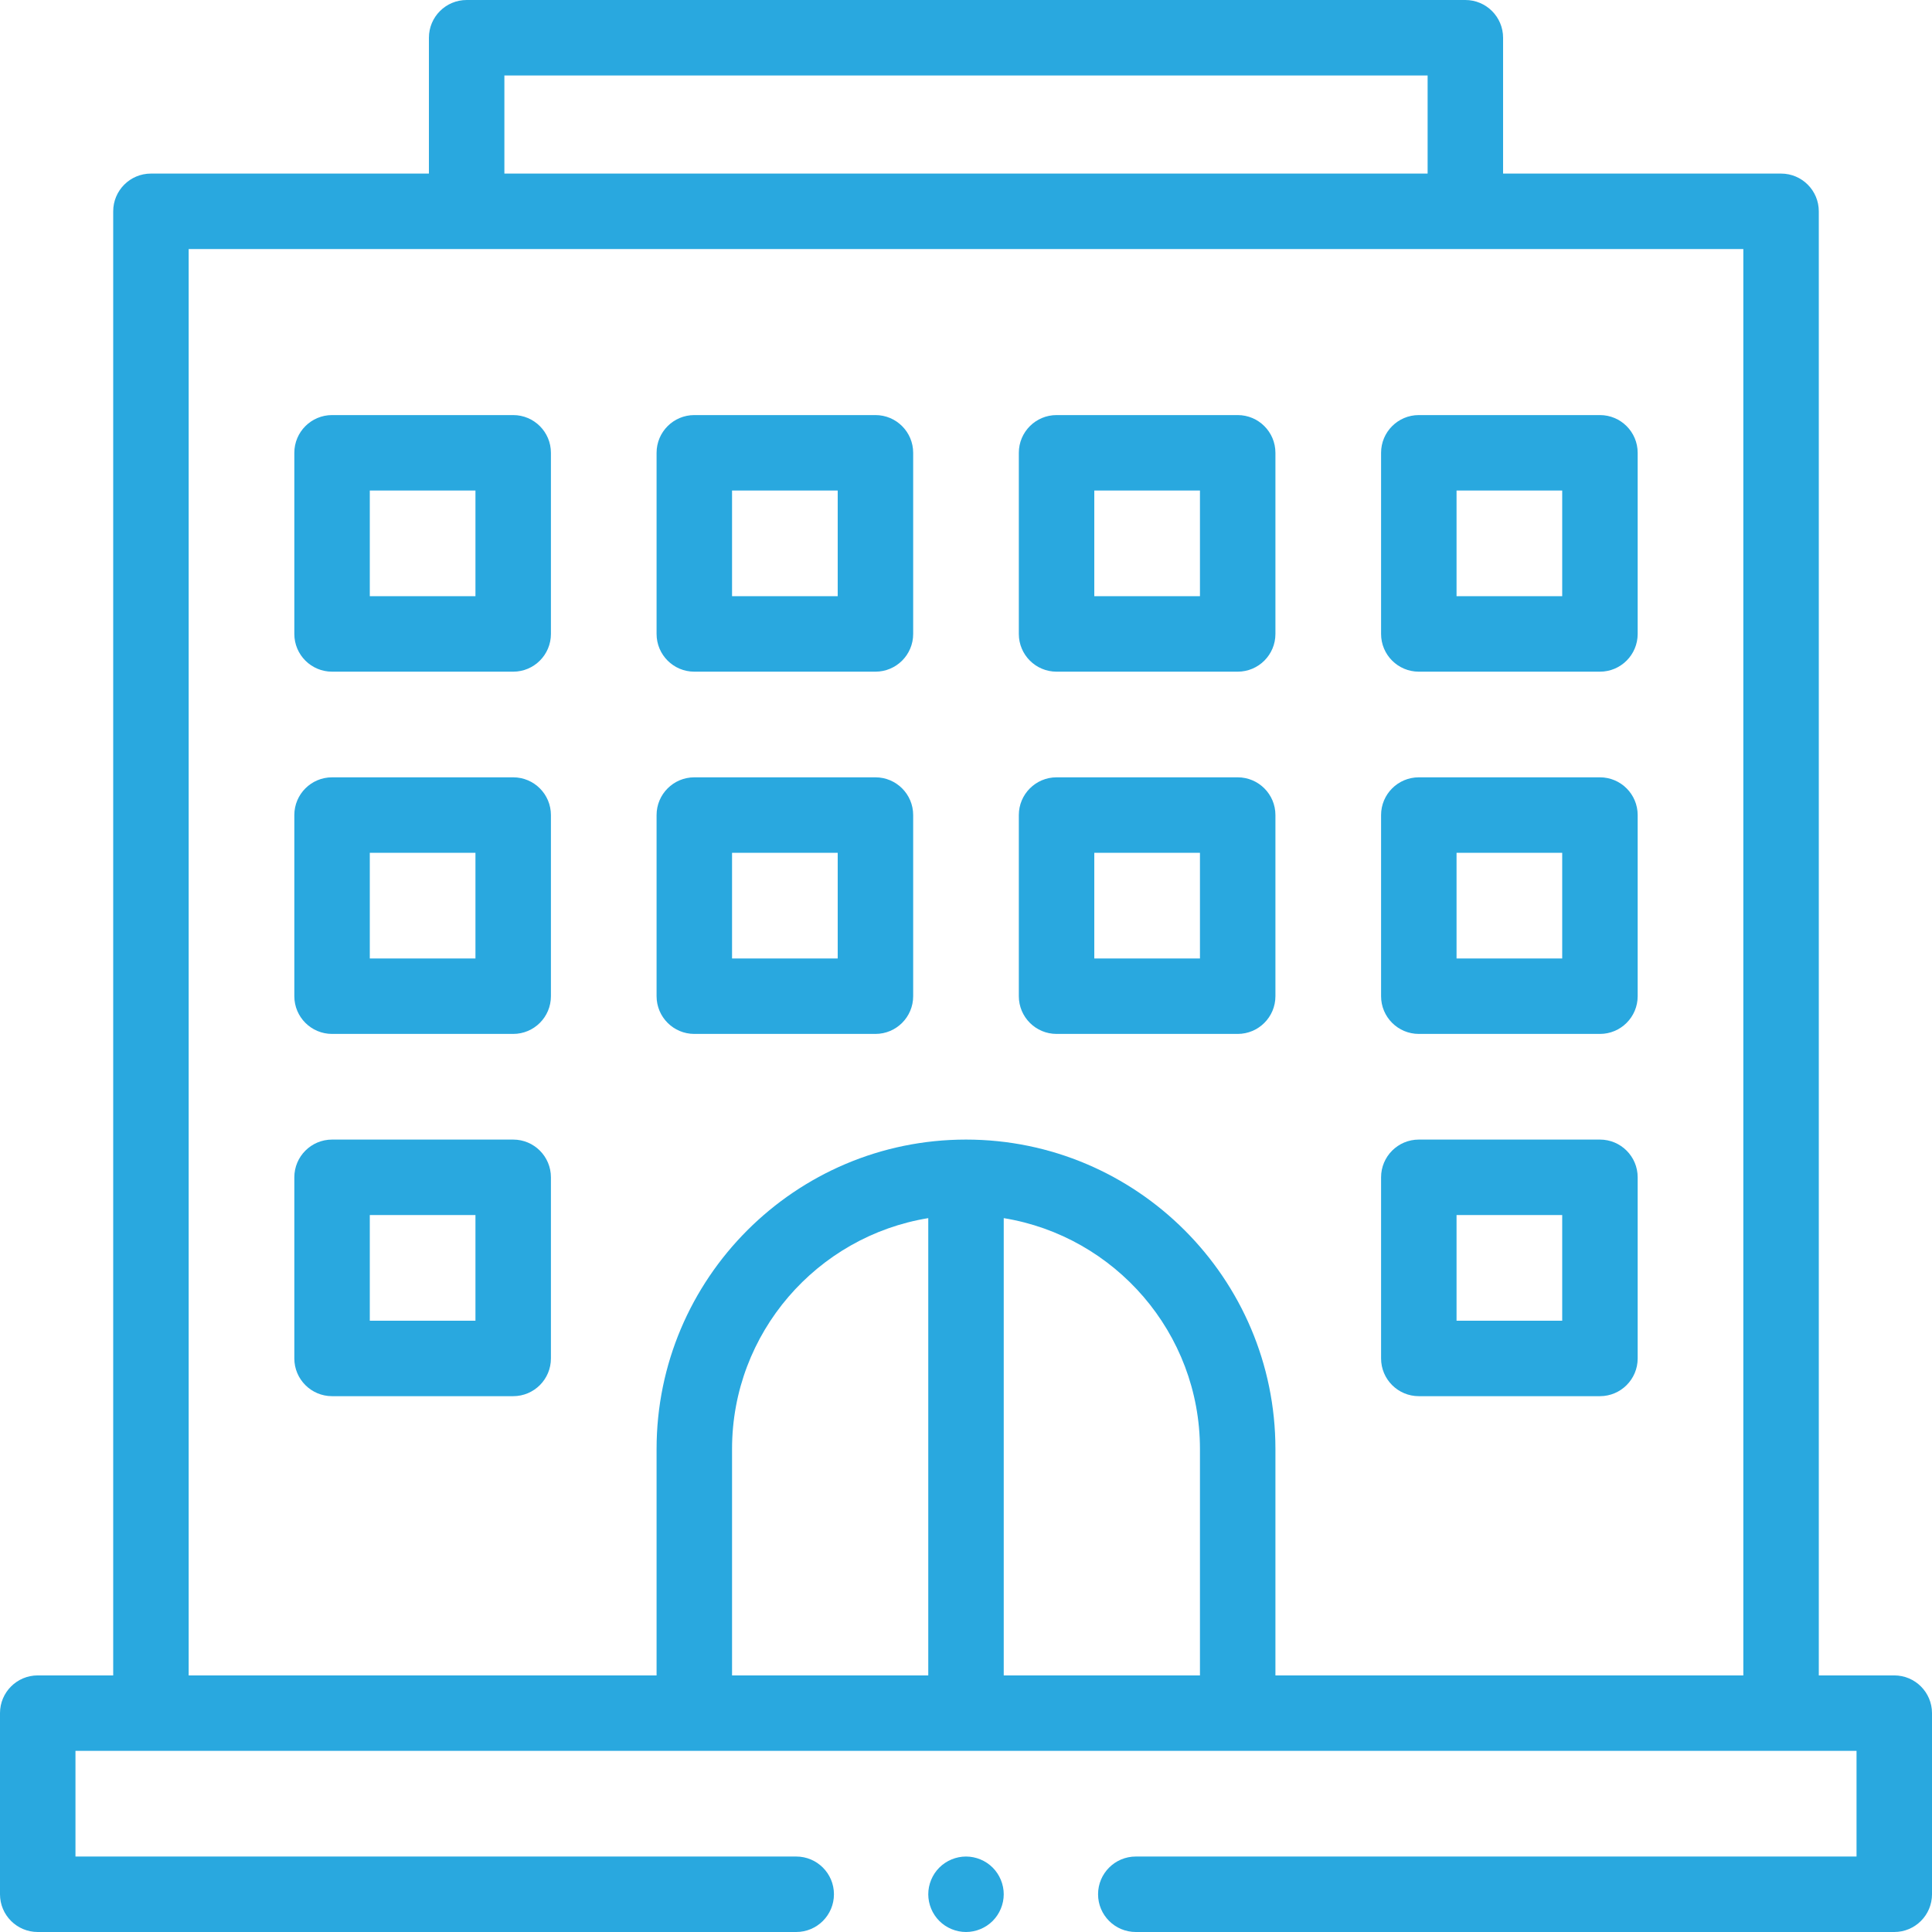 <?xml version="1.0"?>
<svg xmlns="http://www.w3.org/2000/svg" xmlns:xlink="http://www.w3.org/1999/xlink" xmlns:svgjs="http://svgjs.com/svgjs" version="1.1" width="512" height="512" x="0" y="0" viewBox="0 0 512 512" style="enable-background:new 0 0 512 512" xml:space="preserve" class=""><g><link type="text/css" rel="stylesheet" id="dark-mode-general-link"/><link type="text/css" rel="stylesheet" id="dark-mode-custom-link"/><style type="text/css" id="dark-mode-custom-style"/><g xmlns="http://www.w3.org/2000/svg" id="XMLID_2340_"><g id="XMLID_630_"><g id="XMLID_631_"><path id="XMLID_806_" d="m502 444h-20v-388c0-5.523-4.478-10-10-10h-73.667v-36c0-5.523-4.478-10-10-10h-264.666c-5.522 0-10 4.477-10 10v36h-73.667c-5.522 0-10 4.477-10 10v388h-20c-5.523 0-10 4.477-10 10v48c0 5.523 4.477 10 10 10h201.004c5.522 0 10-4.477 10-10s-4.478-10-10-10h-191.004v-28h472v28h-191.002c-5.522 0-10 4.477-10 10s4.478 10 10 10h201.002c5.522 0 10-4.477 10-10v-48c0-5.523-4.478-10-10-10zm-368.333-424h244.666v26h-244.666zm112.333 424h-52v-60c0-30.782 22.553-56.385 52-61.182zm20 0v-121.182c29.447 4.797 52 30.4 52 61.182v60zm72 0v-60c0-45.215-36.785-82-82-82s-82 36.785-82 82v60h-124v-378h412v378z" fill="#29a8df" data-original="#000000" style="" class=""/><path id="XMLID_825_" d="m136 110h-48c-5.522 0-10 4.477-10 10v48c0 5.523 4.478 10 10 10h48c5.523 0 10-4.477 10-10v-48c0-5.523-4.477-10-10-10zm-10 48h-28v-28h28z" fill="#29a8df" data-original="#000000" style="" class=""/><path id="XMLID_828_" d="m232 110h-48c-5.523 0-10 4.477-10 10v48c0 5.523 4.477 10 10 10h48c5.523 0 10-4.477 10-10v-48c0-5.523-4.477-10-10-10zm-10 48h-28v-28h28z" fill="#29a8df" data-original="#000000" style="" class=""/><path id="XMLID_831_" d="m328 110h-48c-5.522 0-10 4.477-10 10v48c0 5.523 4.478 10 10 10h48c5.522 0 10-4.477 10-10v-48c0-5.523-4.478-10-10-10zm-10 48h-28v-28h28z" fill="#29a8df" data-original="#000000" style="" class=""/><path id="XMLID_834_" d="m424 110h-48c-5.522 0-10 4.477-10 10v48c0 5.523 4.478 10 10 10h48c5.522 0 10-4.477 10-10v-48c0-5.523-4.478-10-10-10zm-10 48h-28v-28h28z" fill="#29a8df" data-original="#000000" style="" class=""/><path id="XMLID_1471_" d="m136 206h-48c-5.522 0-10 4.477-10 10v48c0 5.523 4.478 10 10 10h48c5.523 0 10-4.477 10-10v-48c0-5.523-4.477-10-10-10zm-10 48h-28v-28h28z" fill="#29a8df" data-original="#000000" style="" class=""/><path id="XMLID_1482_" d="m232 206h-48c-5.523 0-10 4.477-10 10v48c0 5.523 4.477 10 10 10h48c5.523 0 10-4.477 10-10v-48c0-5.523-4.477-10-10-10zm-10 48h-28v-28h28z" fill="#29a8df" data-original="#000000" style="" class=""/><path id="XMLID_1487_" d="m328 206h-48c-5.522 0-10 4.477-10 10v48c0 5.523 4.478 10 10 10h48c5.522 0 10-4.477 10-10v-48c0-5.523-4.478-10-10-10zm-10 48h-28v-28h28z" fill="#29a8df" data-original="#000000" style="" class=""/><path id="XMLID_1490_" d="m424 206h-48c-5.522 0-10 4.477-10 10v48c0 5.523 4.478 10 10 10h48c5.522 0 10-4.477 10-10v-48c0-5.523-4.478-10-10-10zm-10 48h-28v-28h28z" fill="#29a8df" data-original="#000000" style="" class=""/><path id="XMLID_632_" d="m136 302h-48c-5.522 0-10 4.477-10 10v48c0 5.523 4.478 10 10 10h48c5.523 0 10-4.477 10-10v-48c0-5.523-4.477-10-10-10zm-10 48h-28v-28h28z" fill="#29a8df" data-original="#000000" style="" class=""/><path id="XMLID_1513_" d="m424 302h-48c-5.522 0-10 4.477-10 10v48c0 5.523 4.478 10 10 10h48c5.522 0 10-4.477 10-10v-48c0-5.523-4.478-10-10-10zm-10 48h-28v-28h28z" fill="#29a8df" data-original="#000000" style="" class=""/><path id="XMLID_1522_" d="m256 492c-2.63 0-5.21 1.07-7.07 2.93s-2.93 4.44-2.93 7.07 1.069 5.21 2.93 7.07c1.86 1.86 4.44 2.93 7.07 2.93s5.21-1.07 7.069-2.93c1.86-1.86 2.931-4.44 2.931-7.07s-1.07-5.21-2.931-7.07c-1.859-1.86-4.439-2.93-7.069-2.93z" fill="#29a8df" data-original="#000000" style="" class=""/></g></g></g></g></svg>
